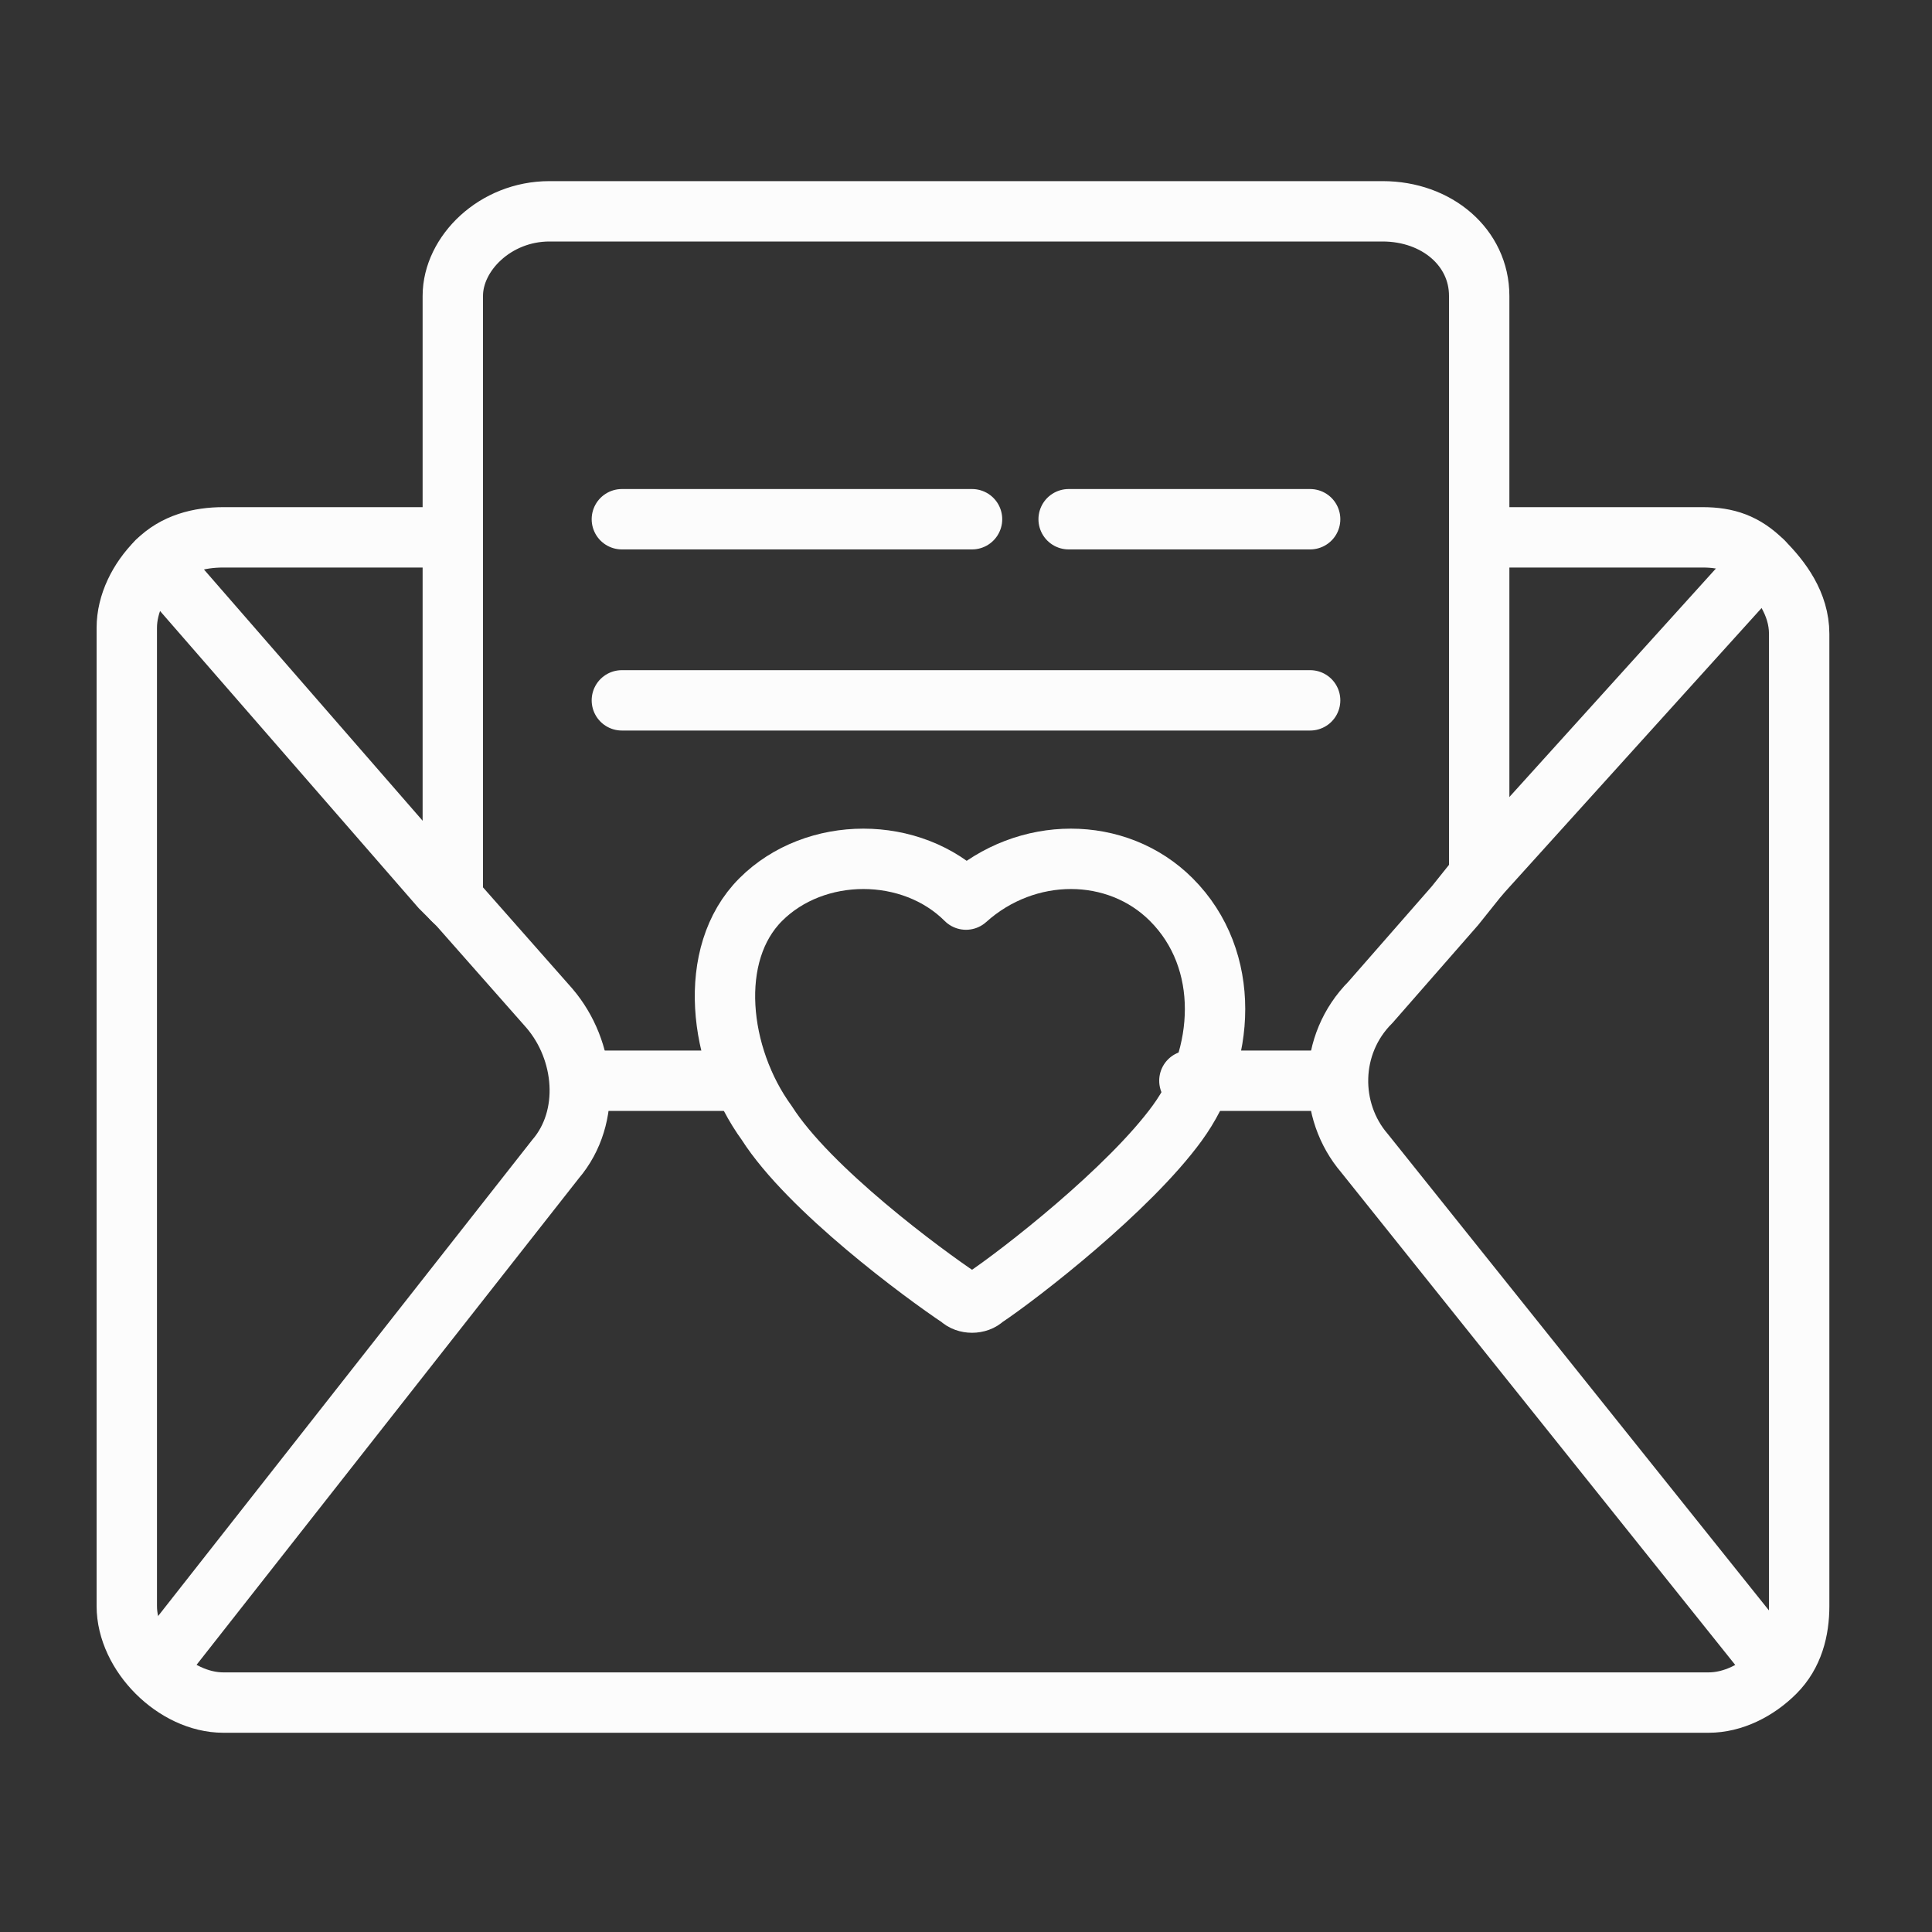 <?xml version="1.0" encoding="utf-8"?>
<!-- Generator: Adobe Illustrator 24.1.0, SVG Export Plug-In . SVG Version: 6.00 Build 0)  -->
<svg version="1.1" id="wedding-invitation" xmlns="http://www.w3.org/2000/svg" xmlns:xlink="http://www.w3.org/1999/xlink" x="0px"
	 y="0px" viewBox="0 0 32 32" style="enable-background:new 0 0 32 32;" xml:space="preserve">
<rect x="0" y="0" width="32" height="32" fill="#333333" stroke="none"/>
<style type="text/css">
	.st0{fill:none;stroke:#FCFCFC;stroke-linecap:round;stroke-linejoin:round;}
	.st1{fill:none;stroke:#FCFCFC;stroke-linecap:round;stroke-miterlimit:10;}
</style>
<path class="st0" d="M19.4,14.9C18.5,14,17,14,16,14.9l0,0c-0.9-0.9-2.5-0.9-3.4,0l0,0c-0.9,0.9-0.7,2.6,0.1,3.7
	c0.7,1.1,2.6,2.5,3.2,2.9c0.1,0.1,0.3,0.1,0.4,0c0.6-0.4,2.4-1.8,3.2-2.9S20.4,15.9,19.4,14.9z"/>
<path class="st1" d="M24.5,8.9h3.7c0.4,0,0.7,0.1,1,0.4l0,0c0.3,0.3,0.6,0.7,0.6,1.2v16.1c0,0.4-0.1,0.8-0.4,1.1
	c-0.3,0.3-0.7,0.5-1.1,0.5H3.7c-0.4,0-0.8-0.2-1.1-0.5S2.1,27,2.1,26.6V10.4c0-0.4,0.2-0.8,0.5-1.1l0,0C2.9,9,3.3,8.9,3.7,8.9h3.7"
	/>
<path class="st1" d="M2.6,27.6l6.6-8.4c0.6-0.7,0.5-1.8-0.1-2.5L7.6,15l-0.2-0.2l-0.1-0.1L2.6,9.3l0,0"/>
<path class="st1" d="M29.4,27.6l-6.8-8.5c-0.6-0.7-0.6-1.8,0.1-2.5l1.4-1.6l0.4-0.5l0,0l4.7-5.2l0,0"/>
<line class="st1" x1="21.7" y1="17.9" x2="19.7" y2="17.9"/>
<line class="st1" x1="12.3" y1="17.9" x2="10" y2="17.9"/>
<path class="st0" d="M24.5,14.5V9.2V8.9v-4c0-0.8-0.7-1.4-1.6-1.4H9.1c-0.9,0-1.6,0.7-1.6,1.4v4v0.4v5.6"/>
<line class="st1" x1="10.3" y1="8.6" x2="16.1" y2="8.6"/>
<line class="st1" x1="17.7" y1="8.6" x2="21.7" y2="8.6"/>
<line class="st1" x1="10.3" y1="11.6" x2="21.7" y2="11.6"/>
</svg>
